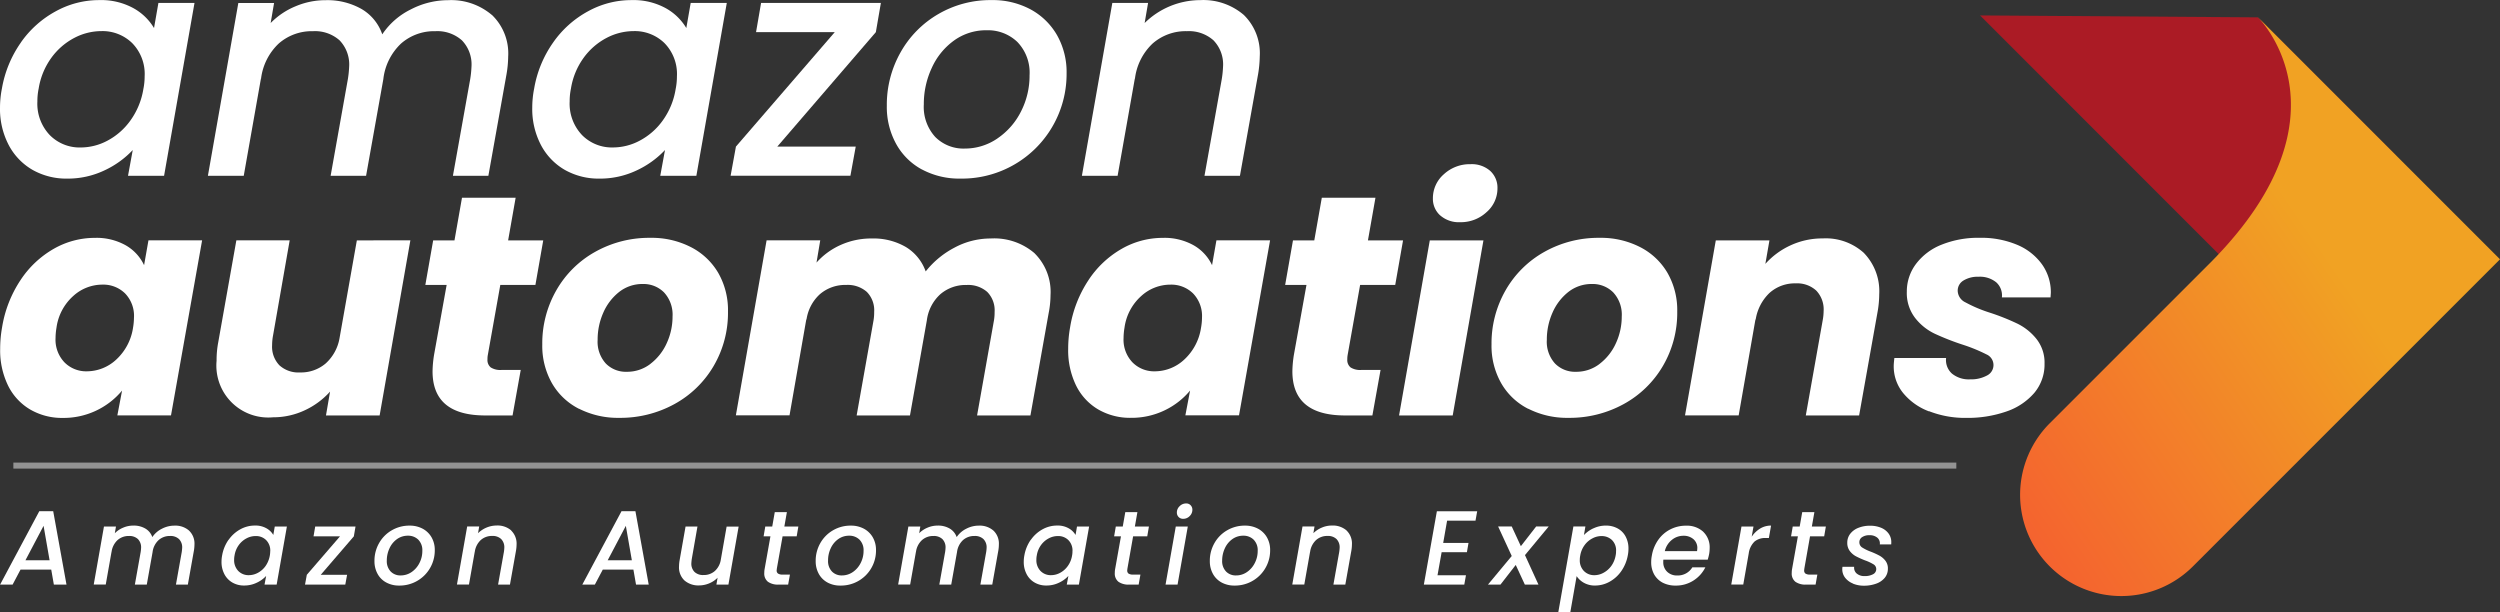 <svg xmlns="http://www.w3.org/2000/svg" xmlns:xlink="http://www.w3.org/1999/xlink" width="312.216" height="76.457" viewBox="0 0 312.216 76.457">
  <rect x="0" y="0" width="312.216" height="76.457" fill="#333333" stroke="none"/>
  <defs>
    <linearGradient id="linear-gradient" x1="-2.452" y1="7.638" x2="-2.429" y2="7.614" gradientUnits="objectBoundingBox">
      <stop offset="0" stop-color="#e12823"/>
      <stop offset="1" stop-color="#ab1b25"/>
    </linearGradient>
    <linearGradient id="linear-gradient-2" x1="0.044" y1="0.95" x2="0.662" y2="0.438" gradientUnits="objectBoundingBox">
      <stop offset="0" stop-color="#f4622f"/>
      <stop offset="1" stop-color="#f1a223"/>
    </linearGradient>
  </defs>
  <g id="Group_2250" data-name="Group 2250" transform="translate(-142.784 -66.006)">
    <g id="logo01-02" transform="translate(134.557 48.246)">
      <g id="Group_7" transform="translate(8.226 17.761)">
        <g id="Group_6">
          <path id="Path_19" d="M10.836,23.071a12.69,12.69,0,0,1,4.368-3.9,11.206,11.206,0,0,1,5.4-1.39,8.4,8.4,0,0,1,4.272,1,6.858,6.858,0,0,1,2.587,2.49l.547-3.134h4.508l-3.8,21.584H24.215l.59-3.215a11.521,11.521,0,0,1-3.547,2.549,10.668,10.668,0,0,1-4.642,1.02,8.553,8.553,0,0,1-4.331-1.095,7.734,7.734,0,0,1-2.978-3.113,9.7,9.7,0,0,1-1.079-4.642,12.3,12.3,0,0,1,.236-2.388,14.167,14.167,0,0,1,2.372-5.758Zm15.456,4.223a5.514,5.514,0,0,0-1.546-4.132,5.3,5.3,0,0,0-3.859-1.508,7.309,7.309,0,0,0-3.37.843,8.284,8.284,0,0,0-2.86,2.469,8.921,8.921,0,0,0-1.6,3.859,7.679,7.679,0,0,0-.161,1.6,5.691,5.691,0,0,0,1.546,4.213A5.228,5.228,0,0,0,18.3,36.187a7.122,7.122,0,0,0,3.37-.864,8.3,8.3,0,0,0,2.86-2.528,9.23,9.23,0,0,0,1.6-3.9,8,8,0,0,0,.161-1.6v-.011Z" transform="translate(-8.226 -17.77)" fill="#fff"/>
          <path id="Path_20" d="M92.072,19.626a6.66,6.66,0,0,1,2.039,5.211,13.842,13.842,0,0,1-.2,2.157L91.637,39.724H87.21L89.367,27.66a12.814,12.814,0,0,0,.161-1.567,4.319,4.319,0,0,0-1.2-3.29,4.615,4.615,0,0,0-3.311-1.138,6.249,6.249,0,0,0-4.288,1.546,7.23,7.23,0,0,0-2.211,4.449L76.364,39.724H71.937L74.089,27.66a12.816,12.816,0,0,0,.161-1.567,4.34,4.34,0,0,0-1.2-3.29,4.615,4.615,0,0,0-3.311-1.138,6.249,6.249,0,0,0-4.288,1.546,7.23,7.23,0,0,0-2.211,4.449v-.118L61.086,39.724H56.61l3.8-21.584h4.465l-.429,2.506a9.281,9.281,0,0,1,3.113-2.093,9.621,9.621,0,0,1,3.778-.762,8.647,8.647,0,0,1,4.449,1.095,5.859,5.859,0,0,1,2.6,3.172,9.109,9.109,0,0,1,3.563-3.113,10.145,10.145,0,0,1,4.664-1.154,7.829,7.829,0,0,1,5.452,1.841Z" transform="translate(-30.645 -17.77)" fill="#fff"/>
          <path id="Path_21" d="M134.706,23.071a12.69,12.69,0,0,1,4.368-3.9,11.205,11.205,0,0,1,5.4-1.39,8.4,8.4,0,0,1,4.272,1,6.858,6.858,0,0,1,2.587,2.49l.547-3.134h4.508l-3.8,21.584h-4.508l.59-3.215a11.521,11.521,0,0,1-3.547,2.549,10.668,10.668,0,0,1-4.642,1.02,8.553,8.553,0,0,1-4.331-1.095,7.734,7.734,0,0,1-2.978-3.113,9.7,9.7,0,0,1-1.079-4.642,12.3,12.3,0,0,1,.236-2.388,14.093,14.093,0,0,1,2.372-5.758Zm15.456,4.223a5.514,5.514,0,0,0-1.546-4.132,5.3,5.3,0,0,0-3.859-1.508,7.309,7.309,0,0,0-3.37.843,8.284,8.284,0,0,0-2.86,2.469,8.921,8.921,0,0,0-1.6,3.859,7.68,7.68,0,0,0-.161,1.6,5.691,5.691,0,0,0,1.546,4.213,5.228,5.228,0,0,0,3.859,1.546,7.122,7.122,0,0,0,3.37-.864A8.3,8.3,0,0,0,148.4,32.8a9.162,9.162,0,0,0,1.6-3.9,8,8,0,0,0,.161-1.6v-.011Z" transform="translate(-65.621 -17.77)" fill="#fff"/>
          <path id="Path_22" d="M184.083,36.385h9.794l-.665,3.644H178.25l.665-3.644,12.343-14.291h-9.831l.628-3.644h14.962l-.628,3.644L184.083,36.385Z" transform="translate(-87.006 -18.08)" fill="#fff"/>
          <path id="Path_23" d="M218.983,38.933a8.029,8.029,0,0,1-3.231-3.215A9.544,9.544,0,0,1,214.6,30.98a13.284,13.284,0,0,1,1.707-6.66,12.685,12.685,0,0,1,4.7-4.782,12.911,12.911,0,0,1,6.676-1.76,9.991,9.991,0,0,1,4.857,1.154,8.437,8.437,0,0,1,3.311,3.215,9.345,9.345,0,0,1,1.2,4.76,13.066,13.066,0,0,1-13.239,13.164,9.861,9.861,0,0,1-4.819-1.138Zm9.461-3.9a8.827,8.827,0,0,0,2.925-3.37,9.784,9.784,0,0,0,1.057-4.486,5.519,5.519,0,0,0-1.524-4.17,5.3,5.3,0,0,0-3.837-1.46A6.81,6.81,0,0,0,223,22.823a8.53,8.53,0,0,0-2.78,3.413,10.64,10.64,0,0,0-1,4.562,5.566,5.566,0,0,0,1.428,4.073,4.964,4.964,0,0,0,3.7,1.449,7.158,7.158,0,0,0,4.095-1.283Z" transform="translate(-103.847 -17.768)" fill="#fff"/>
          <path id="Path_24" d="M280.194,19.6a6.69,6.69,0,0,1,2.018,5.227,14.521,14.521,0,0,1-.2,2.157l-2.275,12.729h-4.427l2.157-12.064a12.816,12.816,0,0,0,.161-1.567,4.319,4.319,0,0,0-1.2-3.29,4.615,4.615,0,0,0-3.311-1.138,6.249,6.249,0,0,0-4.288,1.546,7.23,7.23,0,0,0-2.211,4.449v-.118l-2.157,12.182H260l3.8-21.584h4.465l-.429,2.506a9.929,9.929,0,0,1,6.934-2.86,7.761,7.761,0,0,1,5.42,1.825Z" transform="translate(-124.885 -17.761)" fill="#fff"/>
        </g>
      </g>
      <path id="Path_25" d="M10.8,78.4a12.246,12.246,0,0,1,4.154-3.918,10.314,10.314,0,0,1,5.13-1.368,7.437,7.437,0,0,1,3.88.939,5.6,5.6,0,0,1,2.275,2.469l.547-3.1h6.7L29.6,95.285H22.9l.59-3.1A9.506,9.506,0,0,1,16.1,95.6,7.894,7.894,0,0,1,12,94.539a7.092,7.092,0,0,1-2.758-3,10.012,10.012,0,0,1-.977-4.562A15.291,15.291,0,0,1,8.5,84.316,14.932,14.932,0,0,1,10.8,78.4Zm14.178,4.664a4.027,4.027,0,0,0-1.116-3.016,3.877,3.877,0,0,0-2.839-1.095,5.4,5.4,0,0,0-3.644,1.433A6.456,6.456,0,0,0,15.3,84.327a8.115,8.115,0,0,0-.118,1.3A4.1,4.1,0,0,0,16.3,88.663a3.8,3.8,0,0,0,2.8,1.116,5.411,5.411,0,0,0,3.644-1.449,6.755,6.755,0,0,0,2.109-3.955,8.122,8.122,0,0,0,.123-1.3h0Z" transform="translate(-0.018 -25.647)" fill="#fff"/>
      <path id="Path_26" d="M82.8,73.7,78.962,95.554h-6.7l.51-2.978a9.748,9.748,0,0,1-3.15,2.329,9.265,9.265,0,0,1-3.977.88A6.482,6.482,0,0,1,58.6,89.93a6.368,6.368,0,0,1,0-1.2,12,12,0,0,1,.2-2.275L61.07,73.685h6.66L65.653,85.562a6.587,6.587,0,0,0-.118,1.213,3.343,3.343,0,0,0,.923,2.528,3.534,3.534,0,0,0,2.565.88,4.751,4.751,0,0,0,3.193-1.116,5.512,5.512,0,0,0,1.744-3.193l2.157-12.182,6.7-.011Z" transform="translate(-23.325 -25.91)" fill="#fff"/>
      <path id="Path_27" d="M115.008,83.438a2.684,2.684,0,0,0-.038.51,1.192,1.192,0,0,0,.413,1.02,2.256,2.256,0,0,0,1.352.311h2.388l-1.02,5.683h-3.413q-6.585,0-6.579-5.522a14.165,14.165,0,0,1,.193-2.077l1.567-8.7H107.21l.977-5.565h2.662l.939-5.329h6.7l-.939,5.329h4.384l-.977,5.565h-4.384l-1.562,8.769Z" transform="translate(-45.864 -21.318)" fill="#fff"/>
      <path id="Path_28" d="M139.016,94.462a8.127,8.127,0,0,1-3.392-3.215,9.452,9.452,0,0,1-1.2-4.819,13.329,13.329,0,0,1,1.76-6.778,12.678,12.678,0,0,1,4.857-4.8,13.773,13.773,0,0,1,6.9-1.744,10.7,10.7,0,0,1,5.034,1.154,8.357,8.357,0,0,1,3.429,3.231,9.36,9.36,0,0,1,1.213,4.819,13.135,13.135,0,0,1-1.787,6.794,12.753,12.753,0,0,1-4.894,4.76,14.011,14.011,0,0,1-6.912,1.723,10.757,10.757,0,0,1-5.012-1.138Zm8.914-5.619a6.681,6.681,0,0,0,2.039-2.587,7.915,7.915,0,0,0,.724-3.311,4.1,4.1,0,0,0-1.057-3.016,3.608,3.608,0,0,0-2.662-1.057,4.678,4.678,0,0,0-2.957,1,6.688,6.688,0,0,0-1.98,2.6,8.286,8.286,0,0,0-.7,3.37,4.039,4.039,0,0,0,1.02,2.957,3.505,3.505,0,0,0,2.624,1.036,4.759,4.759,0,0,0,2.957-.993Z" transform="translate(-58.474 -25.644)" fill="#fff"/>
      <path id="Path_29" d="M216.794,75.106a6.779,6.779,0,0,1,1.98,5.195,12.04,12.04,0,0,1-.236,2.275l-2.275,12.772H209.6l2.109-11.871a5.811,5.811,0,0,0,.081-1.057,3.269,3.269,0,0,0-.923-2.506,3.608,3.608,0,0,0-2.565-.864,4.842,4.842,0,0,0-3.29,1.154,5.309,5.309,0,0,0-1.685,3.268L201.22,95.343h-6.66l2.109-11.871a5.81,5.81,0,0,0,.08-1.057,3.268,3.268,0,0,0-.923-2.506,3.608,3.608,0,0,0-2.565-.864,4.842,4.842,0,0,0-3.29,1.154,5.309,5.309,0,0,0-1.685,3.268v-.2l-2.109,12.064h-6.7l3.837-21.858h6.7l-.467,2.78a8.849,8.849,0,0,1,3.037-2.211,9.268,9.268,0,0,1,3.859-.8,8.025,8.025,0,0,1,4.25,1.057,5.838,5.838,0,0,1,2.49,3.059,11.19,11.19,0,0,1,3.606-2.978,9.5,9.5,0,0,1,4.508-1.138,7.73,7.73,0,0,1,5.5,1.857Z" transform="translate(-79.35 -25.699)" fill="#fff"/>
      <path id="Path_30" d="M259.335,78.4a12.246,12.246,0,0,1,4.154-3.918,10.3,10.3,0,0,1,5.13-1.368,7.437,7.437,0,0,1,3.88.939,5.6,5.6,0,0,1,2.275,2.469l.547-3.1h6.7l-3.88,21.858h-6.7l.59-3.1a9.379,9.379,0,0,1-3.172,2.469,9.5,9.5,0,0,1-4.223.939,7.894,7.894,0,0,1-4.095-1.057,7.092,7.092,0,0,1-2.758-3,10.012,10.012,0,0,1-.977-4.562,15.29,15.29,0,0,1,.236-2.662,14.932,14.932,0,0,1,2.3-5.914Zm14.184,4.664A4.048,4.048,0,0,0,272.4,80.05a3.877,3.877,0,0,0-2.839-1.095,5.4,5.4,0,0,0-3.644,1.433,6.456,6.456,0,0,0-2.077,3.939,8.115,8.115,0,0,0-.118,1.3,4.1,4.1,0,0,0,1.116,3.037,3.8,3.8,0,0,0,2.8,1.116,5.411,5.411,0,0,0,3.644-1.449,6.755,6.755,0,0,0,2.109-3.955,7.551,7.551,0,0,0,.129-1.3h-.005Z" transform="translate(-115.178 -25.647)" fill="#fff"/>
      <path id="Path_31" d="M315.1,83.438a2.686,2.686,0,0,0-.038.51,1.192,1.192,0,0,0,.413,1.02,2.256,2.256,0,0,0,1.352.311h2.388l-1.02,5.683h-3.413q-6.585,0-6.579-5.522a14.165,14.165,0,0,1,.193-2.077l1.567-8.7H307.3l.977-5.565h2.662l.939-5.329h6.7l-.939,5.329h4.384l-.977,5.565h-4.384L315.1,83.433Z" transform="translate(-138.575 -21.318)" fill="#fff"/>
      <path id="Path_32" d="M344.345,65.486l-3.837,21.858h-6.7l3.837-21.858h6.7Zm-5.388-3.113a2.771,2.771,0,0,1-.923-2.136,3.96,3.96,0,0,1,1.368-3.016,4.769,4.769,0,0,1,3.327-1.256,3.484,3.484,0,0,1,2.469.843,2.839,2.839,0,0,1,.9,2.173,3.909,3.909,0,0,1-1.368,2.978,4.7,4.7,0,0,1-3.29,1.25,3.524,3.524,0,0,1-2.485-.843h0Z" transform="translate(-150.858 -17.7)" fill="#fff"/>
      <path id="Path_33" d="M359.911,94.462a8.114,8.114,0,0,1-3.386-3.215,9.452,9.452,0,0,1-1.2-4.819,13.329,13.329,0,0,1,1.76-6.778,12.715,12.715,0,0,1,4.857-4.8,13.773,13.773,0,0,1,6.9-1.744,10.7,10.7,0,0,1,5.034,1.154,8.358,8.358,0,0,1,3.429,3.231,9.348,9.348,0,0,1,1.213,4.819,13.136,13.136,0,0,1-1.787,6.794,12.753,12.753,0,0,1-4.894,4.76,14.011,14.011,0,0,1-6.912,1.723,10.692,10.692,0,0,1-5.012-1.138Zm8.914-5.619a6.681,6.681,0,0,0,2.039-2.587,7.915,7.915,0,0,0,.724-3.311,4.081,4.081,0,0,0-1.057-3.016,3.608,3.608,0,0,0-2.662-1.057,4.678,4.678,0,0,0-2.957,1,6.688,6.688,0,0,0-1.98,2.6,8.286,8.286,0,0,0-.7,3.37,4.039,4.039,0,0,0,1.02,2.957,3.505,3.505,0,0,0,2.624,1.036,4.759,4.759,0,0,0,2.957-.993h0Z" transform="translate(-160.827 -25.644)" fill="#fff"/>
      <path id="Path_34" d="M422.733,75.092a6.854,6.854,0,0,1,1.878,5.13,12.785,12.785,0,0,1-.236,2.351L422.1,95.345h-6.66l2.109-11.871a6.662,6.662,0,0,0,.118-1.175,3.4,3.4,0,0,0-.923-2.549,3.521,3.521,0,0,0-2.565-.9,4.721,4.721,0,0,0-3.29,1.213,5.863,5.863,0,0,0-1.723,3.413v-.2L407.057,95.34h-6.7L404.2,73.482h6.7l-.51,2.936A9.534,9.534,0,0,1,413.54,74.1a9.432,9.432,0,0,1,4.014-.864,7.09,7.09,0,0,1,5.173,1.841Z" transform="translate(-181.694 -25.701)" fill="#fff"/>
      <path id="Path_35" d="M453.326,94.777a7.635,7.635,0,0,1-3.231-2.292,5.259,5.259,0,0,1-1.175-3.392c0-.182.027-.51.08-.977h6.461a2.267,2.267,0,0,0,.724,1.937,3.308,3.308,0,0,0,2.292.724,4.117,4.117,0,0,0,2.077-.472,1.452,1.452,0,0,0-.059-2.646,20.4,20.4,0,0,0-2.925-1.2,31.348,31.348,0,0,1-3.547-1.39,6.807,6.807,0,0,1-2.447-1.98,5.09,5.09,0,0,1-1.02-3.247,5.713,5.713,0,0,1,1.138-3.467,7.393,7.393,0,0,1,3.193-2.41,12.251,12.251,0,0,1,4.76-.864,11.57,11.57,0,0,1,4.7.88,7.258,7.258,0,0,1,3.1,2.447,6,6,0,0,1,1.095,3.526l-.038.59h-6.075a2.2,2.2,0,0,0-.7-1.878,3.228,3.228,0,0,0-2.232-.7,3.381,3.381,0,0,0-1.862.467,1.465,1.465,0,0,0-.724,1.3,1.649,1.649,0,0,0,.961,1.428,17.306,17.306,0,0,0,2.995,1.272,28.163,28.163,0,0,1,3.5,1.39,6.978,6.978,0,0,1,2.388,1.921,4.745,4.745,0,0,1,1,3.075,5.532,5.532,0,0,1-1.272,3.644,7.958,7.958,0,0,1-3.488,2.329,14.743,14.743,0,0,1-5.034.8,12.312,12.312,0,0,1-4.631-.837Z" transform="translate(-204.193 -25.643)" fill="#fff"/>
      <g id="Group_10" transform="translate(255.508 19.687)">
        <path id="Path_36" d="M469.01,21.35,503.7,56.045l17.227-17.227L503.7,21.591Z" transform="translate(-469.01 -21.35)" fill="url(#linear-gradient)"/>
        <path id="Path_37" d="M508.028,21.775s12.343,12.016-5.683,30.391L482.033,72.478a12.639,12.639,0,0,0,0,17.876h0a12.639,12.639,0,0,0,17.876,0h0L538.263,52l-30.23-30.23Z" transform="translate(-473.328 -21.545)" fill="url(#linear-gradient-2)"/>
      </g>
      <g id="Group_15" transform="translate(8.239 80.628)">
        <g id="Group_14" transform="translate(0 0.978)">
          <path id="Path_38" d="M14.631,144.023H10.8l-.987,1.868H8.25l4.894-9.161h1.739l1.658,9.161H14.964l-.327-1.868Zm-.2-1.17-.751-4.3-2.265,4.3h3.016Z" transform="translate(-8.25 -136.73)" fill="#fff"/>
          <path id="Path_39" d="M41.938,140.687a2.232,2.232,0,0,1,.682,1.749,4.72,4.72,0,0,1-.064.724l-.762,4.277H40.306l.724-4.062c.027-.172.043-.349.054-.526a1.456,1.456,0,0,0-.4-1.105,1.539,1.539,0,0,0-1.111-.381,2.079,2.079,0,0,0-1.438.521,2.43,2.43,0,0,0-.746,1.492l-.724,4.062H35.176l.724-4.062a4.257,4.257,0,0,0,.054-.526,1.456,1.456,0,0,0-.4-1.105,1.539,1.539,0,0,0-1.111-.381,2.079,2.079,0,0,0-1.438.521,2.451,2.451,0,0,0-.741,1.492v-.043l-.724,4.095h-1.5l1.277-7.25h1.5l-.145.843a3.154,3.154,0,0,1,1.046-.7,3.227,3.227,0,0,1,1.272-.258,2.842,2.842,0,0,1,1.492.37,1.98,1.98,0,0,1,.875,1.068,3.086,3.086,0,0,1,1.2-1.046,3.384,3.384,0,0,1,1.567-.386,2.6,2.6,0,0,1,1.825.623Z" transform="translate(-18.346 -138.272)" fill="#fff"/>
          <path id="Path_41" d="M60.67,141.835a4.324,4.324,0,0,1,1.46-1.309,3.772,3.772,0,0,1,1.814-.467,2.783,2.783,0,0,1,1.433.338,2.285,2.285,0,0,1,.869.837l.182-1.052h1.513l-1.277,7.25H65.151l.2-1.079a3.761,3.761,0,0,1-1.191.853,3.565,3.565,0,0,1-1.562.343,2.843,2.843,0,0,1-1.46-.37,2.569,2.569,0,0,1-1-1.046,3.227,3.227,0,0,1-.36-1.562,4.1,4.1,0,0,1,.08-.8,4.822,4.822,0,0,1,.8-1.937Zm5.195,1.422a1.837,1.837,0,0,0-.521-1.385,1.779,1.779,0,0,0-1.3-.5,2.4,2.4,0,0,0-1.138.284,2.8,2.8,0,0,0-.961.826,2.978,2.978,0,0,0-.537,1.3,2.6,2.6,0,0,0-.054.537,1.926,1.926,0,0,0,.521,1.417,1.777,1.777,0,0,0,1.3.521,2.406,2.406,0,0,0,1.138-.29,2.8,2.8,0,0,0,.961-.848,3.284,3.284,0,0,0,.585-1.851h.005Z" transform="translate(-32.125 -138.272)" fill="#fff"/>
          <path id="Path_42" d="M81.18,146.317h3.284l-.225,1.224H79.21l.225-1.224,4.143-4.8H80.273l.209-1.224h5.034l-.209,1.224-4.132,4.8Z" transform="translate(-41.129 -138.38)" fill="#fff"/>
          <path id="Path_43" d="M96.84,147.175a2.657,2.657,0,0,1-1.084-1.079,3.227,3.227,0,0,1-.386-1.594,4.416,4.416,0,0,1,.574-2.238,4.233,4.233,0,0,1,1.578-1.6,4.332,4.332,0,0,1,2.243-.59,3.379,3.379,0,0,1,1.626.386,2.824,2.824,0,0,1,1.111,1.079,3.15,3.15,0,0,1,.4,1.6,4.384,4.384,0,0,1-4.443,4.422,3.3,3.3,0,0,1-1.61-.381Zm3.177-1.309a2.987,2.987,0,0,0,.977-1.138,3.264,3.264,0,0,0,.354-1.508,1.856,1.856,0,0,0-.515-1.4,1.793,1.793,0,0,0-1.288-.488,2.3,2.3,0,0,0-1.363.429,2.844,2.844,0,0,0-.934,1.143,3.6,3.6,0,0,0-.338,1.535,1.861,1.861,0,0,0,.488,1.368,1.678,1.678,0,0,0,1.245.488,2.407,2.407,0,0,0,1.374-.429h0Z" transform="translate(-48.616 -138.277)" fill="#fff"/>
          <path id="Path_44" d="M121.327,140.67a2.262,2.262,0,0,1,.682,1.755,4.72,4.72,0,0,1-.064.724l-.762,4.277H119.7l.724-4.062a4.26,4.26,0,0,0,.054-.526,1.456,1.456,0,0,0-.4-1.105,1.539,1.539,0,0,0-1.111-.381,2.079,2.079,0,0,0-1.438.521,2.451,2.451,0,0,0-.741,1.492v-.043l-.724,4.095h-1.5l1.277-7.25h1.5l-.145.843a3.354,3.354,0,0,1,2.329-.961,2.617,2.617,0,0,1,1.819.617Z" transform="translate(-57.508 -138.266)" fill="#fff"/>
        </g>
        <g id="Group_13" transform="translate(72.711)">
          <path id="Path_45" d="M150.126,144.023h-3.832l-.987,1.868H143.74l4.894-9.161h1.739l1.658,9.161h-1.583l-.327-1.868Zm-.2-1.17-.751-4.3-2.265,4.3Z" transform="translate(-143.74 -135.752)" fill="#fff"/>
          <path id="Path_46" d="M173.685,140.29l-1.277,7.25h-1.5l.145-.853a3.154,3.154,0,0,1-1.046.7,3.265,3.265,0,0,1-1.256.258,2.644,2.644,0,0,1-1.83-.617,2.232,2.232,0,0,1-.682-1.749,4.722,4.722,0,0,1,.064-.724l.751-4.261h1.487l-.708,4.041c-.027.172-.043.349-.054.526a1.456,1.456,0,0,0,.4,1.105,1.539,1.539,0,0,0,1.111.381,2.065,2.065,0,0,0,1.406-.488,2.4,2.4,0,0,0,.762-1.428l.724-4.132h1.5Z" transform="translate(-154.161 -137.402)" fill="#fff"/>
          <path id="Path_47" d="M187.588,143.976c-.011.08-.021.156-.027.236a.45.45,0,0,0,.172.4.993.993,0,0,0,.563.129h.923l-.225,1.25h-1.186a2.173,2.173,0,0,1-1.331-.349,1.3,1.3,0,0,1-.462-1.111,2.719,2.719,0,0,1,.054-.553l.714-4.014h-.853l.209-1.224h.869l.317-1.8h1.513l-.317,1.8h1.749l-.209,1.224H188.3l-.714,4.014Z" transform="translate(-163.289 -135.85)" fill="#fff"/>
          <path id="Path_48" d="M199.52,147.175a2.689,2.689,0,0,1-1.084-1.079,3.227,3.227,0,0,1-.386-1.594,4.416,4.416,0,0,1,.574-2.238,4.272,4.272,0,0,1,1.578-1.6,4.332,4.332,0,0,1,2.243-.59,3.379,3.379,0,0,1,1.626.386,2.825,2.825,0,0,1,1.111,1.079,3.15,3.15,0,0,1,.4,1.6,4.369,4.369,0,0,1-4.433,4.422,3.3,3.3,0,0,1-1.626-.381Zm3.177-1.309a2.987,2.987,0,0,0,.977-1.138,3.264,3.264,0,0,0,.354-1.508,1.856,1.856,0,0,0-.515-1.4,1.793,1.793,0,0,0-1.288-.488,2.3,2.3,0,0,0-1.363.429,2.844,2.844,0,0,0-.934,1.143,3.515,3.515,0,0,0-.333,1.535,1.861,1.861,0,0,0,.488,1.368,1.678,1.678,0,0,0,1.245.488,2.391,2.391,0,0,0,1.368-.429h0Z" transform="translate(-168.904 -137.299)" fill="#fff"/>
          <path id="Path_49" d="M229.128,140.687a2.232,2.232,0,0,1,.682,1.749,4.72,4.72,0,0,1-.064.724l-.762,4.277H227.5l.724-4.062a4.26,4.26,0,0,0,.054-.526,1.456,1.456,0,0,0-.4-1.105,1.539,1.539,0,0,0-1.111-.381,2.092,2.092,0,0,0-1.444.521,2.451,2.451,0,0,0-.741,1.492l-.724,4.062h-1.487l.724-4.062a4.26,4.26,0,0,0,.054-.526,1.456,1.456,0,0,0-.4-1.105,1.539,1.539,0,0,0-1.111-.381,2.079,2.079,0,0,0-1.438.521,2.43,2.43,0,0,0-.746,1.492v-.043l-.724,4.095h-1.5l1.277-7.25H220l-.145.843a3.154,3.154,0,0,1,1.046-.7,3.227,3.227,0,0,1,1.272-.258,2.842,2.842,0,0,1,1.492.37,1.98,1.98,0,0,1,.875,1.068,3.086,3.086,0,0,1,1.2-1.046,3.384,3.384,0,0,1,1.567-.386,2.6,2.6,0,0,1,1.825.623Z" transform="translate(-177.787 -137.294)" fill="#fff"/>
          <path id="Path_50" d="M247.36,141.835a4.324,4.324,0,0,1,1.46-1.309,3.772,3.772,0,0,1,1.814-.467,2.784,2.784,0,0,1,1.433.338,2.285,2.285,0,0,1,.869.837l.182-1.052h1.513l-1.277,7.25h-1.513l.2-1.079a3.761,3.761,0,0,1-1.191.853,3.565,3.565,0,0,1-1.562.343,2.843,2.843,0,0,1-1.46-.37,2.569,2.569,0,0,1-1-1.046,3.227,3.227,0,0,1-.36-1.562,4.1,4.1,0,0,1,.08-.8,4.822,4.822,0,0,1,.8-1.937Zm5.195,1.422a1.837,1.837,0,0,0-.521-1.385,1.779,1.779,0,0,0-1.3-.5,2.4,2.4,0,0,0-1.138.284,2.8,2.8,0,0,0-.961.826,2.978,2.978,0,0,0-.537,1.3,2.6,2.6,0,0,0-.054.537,1.926,1.926,0,0,0,.521,1.417,1.777,1.777,0,0,0,1.3.521,2.4,2.4,0,0,0,1.138-.29,2.8,2.8,0,0,0,.961-.848,3.059,3.059,0,0,0,.537-1.309,2.29,2.29,0,0,0,.048-.542h.005Z" transform="translate(-191.338 -137.294)" fill="#fff"/>
          <path id="Path_51" d="M269.164,143.976c-.011.08-.021.156-.027.236a.466.466,0,0,0,.161.4.993.993,0,0,0,.563.129h.923l-.22,1.25h-1.186a2.173,2.173,0,0,1-1.331-.349,1.3,1.3,0,0,1-.462-1.111,2.719,2.719,0,0,1,.054-.553l.714-4.014H267.5l.209-1.224h.869l.317-1.8h1.513l-.317,1.8h1.755l-.209,1.224h-1.766l-.708,4.014Z" transform="translate(-201.084 -135.85)" fill="#fff"/>
          <path id="Path_52" d="M282.245,137.8l-1.277,7.25h-1.5l1.277-7.25Zm-1.138-1.186a.773.773,0,0,1-.225-.569,1.069,1.069,0,0,1,.349-.794,1.131,1.131,0,0,1,.794-.338.744.744,0,0,1,.574.225.786.786,0,0,1,.22.563,1.084,1.084,0,0,1-.343.794,1.1,1.1,0,0,1-.789.338.784.784,0,0,1-.585-.22Z" transform="translate(-206.63 -134.908)" fill="#fff"/>
          <path id="Path_53" d="M291.24,147.175a2.689,2.689,0,0,1-1.084-1.079,3.228,3.228,0,0,1-.386-1.594,4.416,4.416,0,0,1,.574-2.238,4.233,4.233,0,0,1,1.578-1.6,4.332,4.332,0,0,1,2.243-.59,3.379,3.379,0,0,1,1.626.386,2.825,2.825,0,0,1,1.111,1.079,3.15,3.15,0,0,1,.4,1.6,4.384,4.384,0,0,1-4.443,4.422,3.318,3.318,0,0,1-1.615-.381Zm3.177-1.309a2.987,2.987,0,0,0,.977-1.138,3.264,3.264,0,0,0,.354-1.508,1.856,1.856,0,0,0-.515-1.4,1.793,1.793,0,0,0-1.288-.488,2.3,2.3,0,0,0-1.363.429,2.844,2.844,0,0,0-.934,1.143,3.6,3.6,0,0,0-.338,1.535,1.861,1.861,0,0,0,.488,1.368,1.678,1.678,0,0,0,1.245.488,2.368,2.368,0,0,0,1.374-.429h0Z" transform="translate(-211.402 -137.299)" fill="#fff"/>
          <path id="Path_54" d="M315.728,140.67a2.239,2.239,0,0,1,.676,1.755,4.72,4.72,0,0,1-.064.724l-.762,4.277h-1.487l.724-4.062c.027-.172.043-.349.054-.526a1.456,1.456,0,0,0-.4-1.105,1.539,1.539,0,0,0-1.111-.381,2.079,2.079,0,0,0-1.438.521,2.451,2.451,0,0,0-.741,1.492v-.043l-.724,4.095h-1.5l1.277-7.25h1.5l-.145.843a3.312,3.312,0,0,1,1.057-.7,3.226,3.226,0,0,1,1.272-.258,2.609,2.609,0,0,1,1.819.617Z" transform="translate(-220.289 -137.288)" fill="#fff"/>
          <path id="Path_55" d="M342.483,137.91l-.488,2.78h3.161l-.2,1.159H341.8l-.515,2.882h3.553l-.209,1.17h-5.05l1.626-9.161h5.034l-.209,1.17h-3.542Z" transform="translate(-234.482 -135.757)" fill="#fff"/>
          <path id="Path_56" d="M359.116,143.854l1.685,3.687h-1.7l-1.138-2.458-1.91,2.458H354.49l2.973-3.574-1.7-3.687h1.7l1.138,2.458,1.91-2.458h1.567l-2.962,3.574Z" transform="translate(-241.39 -137.397)" fill="#fff"/>
          <path id="Path_57" d="M375.255,140.413a3.589,3.589,0,0,1,1.546-.343,2.978,2.978,0,0,1,1.47.354,2.457,2.457,0,0,1,1,1.014,3.14,3.14,0,0,1,.354,1.54,4.094,4.094,0,0,1-.081.8,4.958,4.958,0,0,1-.794,1.948,4.318,4.318,0,0,1-1.46,1.342,3.7,3.7,0,0,1-1.809.488,2.779,2.779,0,0,1-1.417-.338,2.625,2.625,0,0,1-.912-.837l-.789,4.5h-1.5l1.884-10.7h1.5l-.182,1.068a3.943,3.943,0,0,1,1.191-.843Zm2.823,2.828a1.8,1.8,0,0,0-.521-1.374,1.844,1.844,0,0,0-1.309-.488,2.38,2.38,0,0,0-1.127.29,2.784,2.784,0,0,0-.977.843,3.053,3.053,0,0,0-.542,1.3,2.6,2.6,0,0,0-.054.537,1.877,1.877,0,0,0,.521,1.4,1.781,1.781,0,0,0,1.3.515,2.35,2.35,0,0,0,1.138-.3,2.886,2.886,0,0,0,.977-.859,3.187,3.187,0,0,0,.542-1.315,2.291,2.291,0,0,0,.048-.542h0Z" transform="translate(-248.975 -137.299)" fill="#fff"/>
          <path id="Path_58" d="M398.973,140.844a2.679,2.679,0,0,1,.81,2.055,4.716,4.716,0,0,1-.064.724,6.628,6.628,0,0,1-.182.714H394a1.559,1.559,0,0,0-.011.274,1.614,1.614,0,0,0,.488,1.234,1.725,1.725,0,0,0,1.256.462,2.112,2.112,0,0,0,1.884-1.014h1.626a4.12,4.12,0,0,1-1.47,1.637,4.027,4.027,0,0,1-2.249.639,3.479,3.479,0,0,1-1.594-.354,2.64,2.64,0,0,1-1.068-1.02,3.1,3.1,0,0,1-.381-1.562,4.11,4.11,0,0,1,.081-.81,4.755,4.755,0,0,1,.8-1.964,4.125,4.125,0,0,1,1.508-1.309,4.246,4.246,0,0,1,1.964-.462,3.026,3.026,0,0,1,2.147.757Zm-.73,2.066a1.441,1.441,0,0,0-.488-1.138,1.84,1.84,0,0,0-1.245-.424,2.268,2.268,0,0,0-1.449.515,2.545,2.545,0,0,0-.88,1.4h4.025a2.194,2.194,0,0,0,.032-.349h0Z" transform="translate(-258.992 -137.306)" fill="#fff"/>
          <path id="Path_59" d="M414.726,140.44a2.6,2.6,0,0,1,1.363-.37l-.274,1.551h-.381a2.111,2.111,0,0,0-1.4.435,2.516,2.516,0,0,0-.735,1.5l-.682,3.88h-1.5l1.277-7.25h1.5l-.225,1.277a3.4,3.4,0,0,1,1.063-1.025Z" transform="translate(-267.63 -137.3)" fill="#fff"/>
          <path id="Path_60" d="M426.694,143.976c-.011.08-.021.156-.027.236a.466.466,0,0,0,.161.4.993.993,0,0,0,.563.129h.923l-.22,1.25h-1.186a2.173,2.173,0,0,1-1.331-.349,1.3,1.3,0,0,1-.461-1.111,2.716,2.716,0,0,1,.054-.553l.714-4.014h-.853l.209-1.224h.869l.317-1.8h1.519l-.317,1.8h1.749l-.209,1.224H427.4l-.708,4.014Z" transform="translate(-274.075 -135.85)" fill="#fff"/>
          <path id="Path_61" d="M438.281,147.317a2.337,2.337,0,0,1-.977-.724,1.72,1.72,0,0,1-.354-1.073,1.769,1.769,0,0,1,.027-.29h1.46a.937.937,0,0,0,.306.832,1.439,1.439,0,0,0,1,.327,2.123,2.123,0,0,0,1.041-.225.711.711,0,0,0,.408-.649.687.687,0,0,0-.338-.59,5.578,5.578,0,0,0-1.073-.5,11.384,11.384,0,0,1-1.138-.515,2.361,2.361,0,0,1-.751-.649,1.662,1.662,0,0,1-.317-1.03,1.788,1.788,0,0,1,.36-1.111,2.355,2.355,0,0,1,1.014-.751,3.845,3.845,0,0,1,1.492-.268,3.5,3.5,0,0,1,1.363.258,2.177,2.177,0,0,1,.934.724,1.78,1.78,0,0,1,.333,1.073,2.345,2.345,0,0,1-.011.274h-1.422a.925.925,0,0,0-.3-.826,1.443,1.443,0,0,0-.993-.317,1.563,1.563,0,0,0-.912.236.741.741,0,0,0-.349.649.758.758,0,0,0,.354.649,5.733,5.733,0,0,0,1.095.531,9.549,9.549,0,0,1,1.089.5,2.413,2.413,0,0,1,.724.633,1.549,1.549,0,0,1,.3.987,1.762,1.762,0,0,1-.386,1.127,2.443,2.443,0,0,1-1.073.735,4.5,4.5,0,0,1-1.551.258,3.6,3.6,0,0,1-1.363-.263Z" transform="translate(-279.598 -137.313)" fill="#fff"/>
        </g>
      </g>
      <g id="Group_12" transform="translate(9.897 75.531)" opacity="0.47">
        <rect id="Rectangle_5" width="242.648" height="0.751" fill="#fff"/>
      </g>
    </g>
  </g>
</svg>
